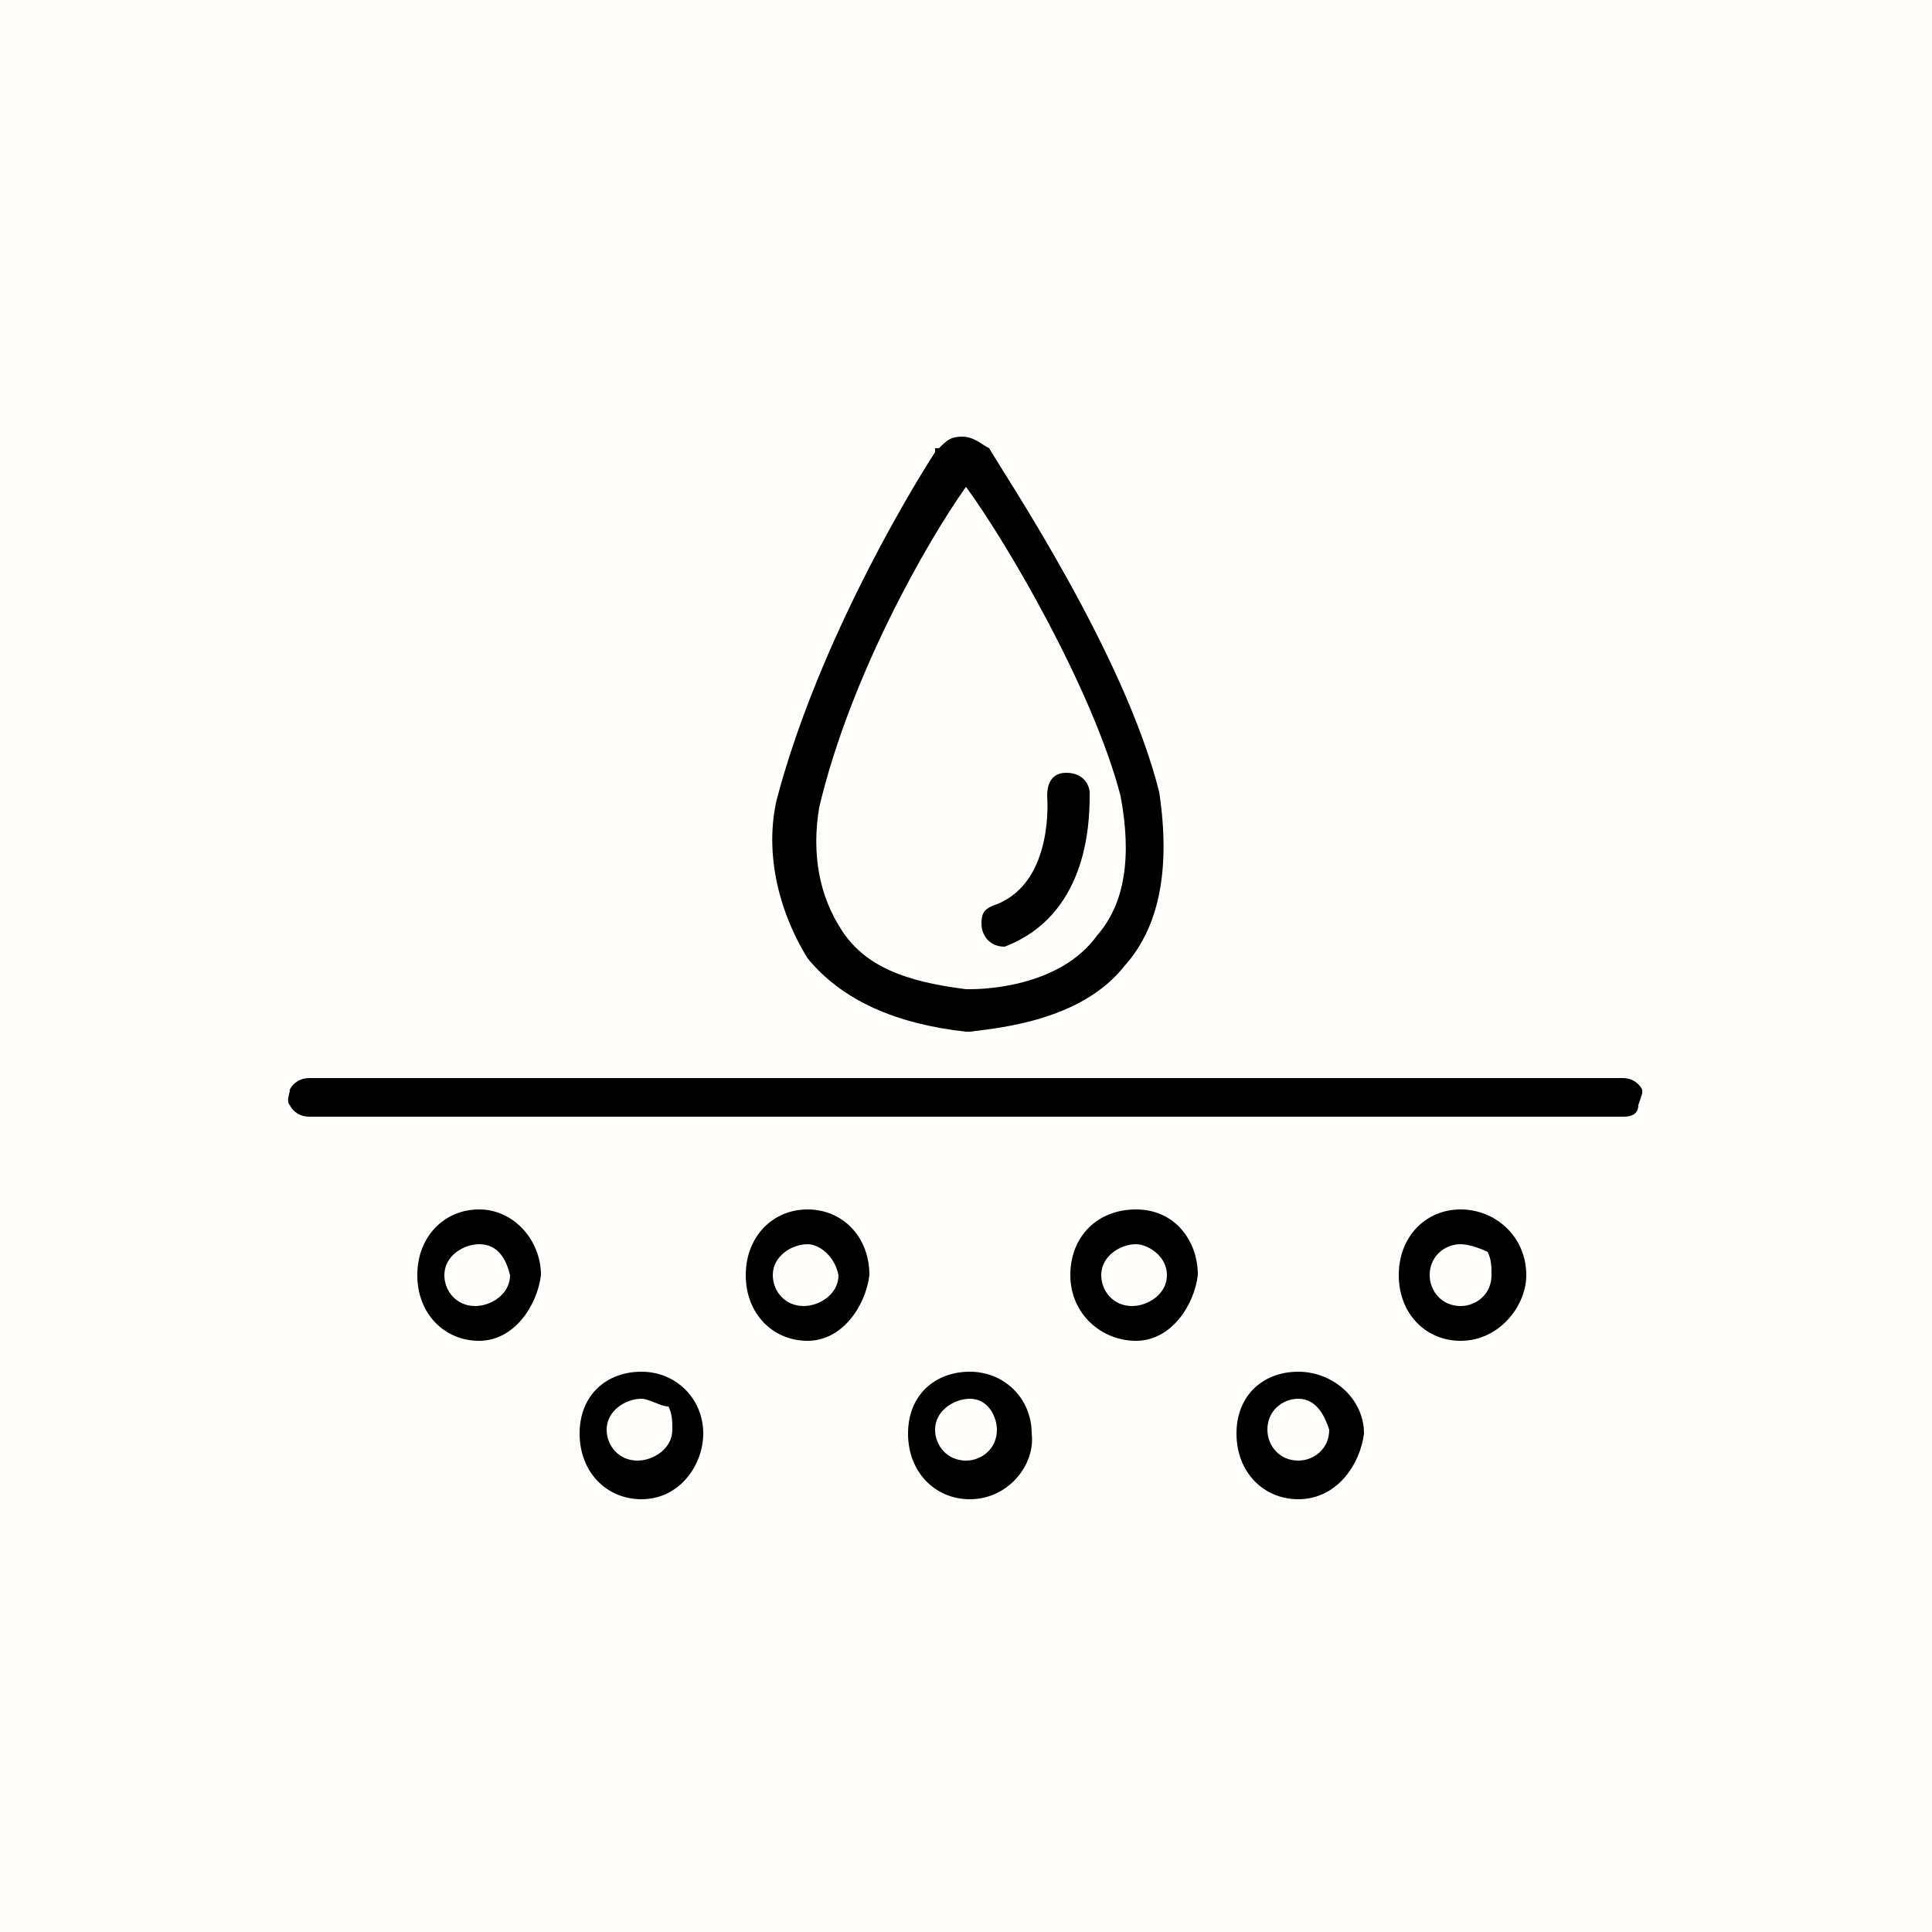 <svg xml:space="preserve" style="enable-background:new 0 0 50 50;" viewBox="0 0 50 50" y="0px" x="0px" xmlns:xlink="http://www.w3.org/1999/xlink" xmlns="http://www.w3.org/2000/svg" id="Layer_1" version="1.1">
<style type="text/css">
	.st0{fill:#FFFDFA;}
</style>
<rect height="50" width="50" class="st0"></rect>
<g>
	<path d="M42,28.9H8c-0.2,0-0.4-0.1-0.5-0.3c-0.1-0.1,0-0.3,0-0.4c0.1-0.2,0.3-0.3,0.5-0.3h34c0.2,0,0.4,0.1,0.5,0.3
		c0,0,0,0.1,0,0.1l0,0l-0.1,0.3C42.4,28.9,42.1,28.9,42,28.9z"></path>
	<path d="M25,26.7c-1.8-0.2-3.2-0.8-4.1-1.9c-0.8-1.3-1.1-2.8-0.8-4.1c1-3.8,3.2-7.6,4.1-9c0,0,0,0,0,0l0-0.1h0.1
		c0.2-0.2,0.3-0.3,0.6-0.3c0.3,0,0.5,0.2,0.7,0.3h0l0,0c0.4,0.7,3.5,5.3,4.4,8.9c0.3,2,0,3.5-0.9,4.5c-1.1,1.4-3.2,1.6-4,1.7
		L25,26.7z M25,12.6c-1,1.4-3,4.9-3.8,8.3c-0.2,1.2,0,2.3,0.6,3.2c0.6,0.9,1.6,1.3,3.2,1.5l0.1,0c0.2,0,2.3,0,3.3-1.4
		c0.7-0.8,0.9-2,0.6-3.6C28.3,17.9,26.1,14.1,25,12.6z"></path>
	<path d="M26,24.5L26,24.5c-0.4,0-0.6-0.3-0.6-0.6c0-0.3,0.1-0.4,0.4-0.5c1.5-0.6,1.3-2.8,1.3-2.8c0-0.6,0.4-0.6,0.5-0.6
		c0.5,0,0.6,0.4,0.6,0.5v0c0,0,0,0.1,0,0.1C28.2,21.4,28.1,23.7,26,24.5L26,24.5z"></path>
	<g>
		<g>
			<path d="M12.4,34.4c-0.8,0-1.4-0.6-1.4-1.4
				c0-0.8,0.6-1.4,1.4-1.4c0.8,0,1.4,0.6,1.4,1.4l0,0C13.7,33.7,13.1,34.4,12.4,34.4 M12.4,31.9c-0.6,0-1.1,0.4-1.1,1s0.4,1.1,1,1.1
				s1.1-0.4,1.1-1l0,0C13.4,32.4,13,31.9,12.4,31.9" id="Path_1073_00000083050280242574392880000017923161203686829196_"></path>
			<path d="M12.4,34.7c-0.9,0-1.6-0.7-1.6-1.7s0.7-1.7,1.6-1.7S14,32.1,14,33C13.9,33.8,13.3,34.7,12.4,34.7z M12.4,32.2
				c-0.4,0-0.9,0.3-0.9,0.8c0,0.4,0.3,0.8,0.8,0.8c0.4,0,0.9-0.3,0.9-0.8C13.1,32.6,12.9,32.2,12.4,32.2z"></path>
		</g>
		<g>
			<path d="M20.9,34.4c-0.8,0-1.4-0.6-1.4-1.4s0.6-1.4,1.4-1.4
				s1.4,0.6,1.4,1.4l0,0C22.2,33.7,21.6,34.4,20.9,34.4 M20.9,31.9c-0.6,0-1.1,0.4-1.1,1c0,0.6,0.4,1.1,1,1.1s1.1-0.4,1.1-1l0,0
				C21.9,32.4,21.4,31.9,20.9,31.9" id="Path_1074_00000098919008961650232140000011686089342103719555_"></path>
			<path d="M20.9,34.7c-0.9,0-1.6-0.7-1.6-1.7s0.7-1.7,1.6-1.7s1.6,0.7,1.6,1.7C22.4,33.8,21.8,34.7,20.9,34.7z M20.9,32.2
				c-0.4,0-0.9,0.3-0.9,0.8c0,0.4,0.3,0.8,0.8,0.8c0.4,0,0.9-0.3,0.9-0.8C21.6,32.5,21.2,32.2,20.9,32.2z"></path>
		</g>
		<g>
			<path d="M16.6,38.5c-0.8,0-1.4-0.6-1.4-1.4
				c0-0.8,0.6-1.4,1.4-1.4s1.4,0.6,1.4,1.4l0,0C18,37.8,17.4,38.5,16.6,38.5 M16.6,36c-0.6,0-1.1,0.4-1.1,1s0.4,1.1,1,1.1
				s1.1-0.4,1.1-1l0,0C17.7,36.5,17.2,36,16.6,36" id="Path_1075_00000181071697175629200560000014988027291600148658_"></path>
			<path d="M16.6,38.8c-0.9,0-1.6-0.7-1.6-1.7s0.7-1.6,1.6-1.6s1.6,0.7,1.6,1.6C18.2,37.9,17.6,38.8,16.6,38.8z M16.6,36.2
				c-0.4,0-0.9,0.3-0.9,0.8c0,0.4,0.3,0.8,0.8,0.8c0.4,0,0.9-0.3,0.9-0.8c0-0.2,0-0.4-0.1-0.6C17.1,36.4,16.8,36.2,16.6,36.2z"></path>
		</g>
		<g>
			<path d="M25.1,38.5c-0.8,0-1.4-0.6-1.4-1.4
				c0-0.8,0.6-1.4,1.4-1.4s1.4,0.6,1.4,1.4l0,0C26.5,37.8,25.9,38.5,25.1,38.5 M25.1,36c-0.6,0-1.1,0.4-1.1,1s0.4,1.1,1,1.1
				s1.1-0.4,1.1-1l0,0C26.1,36.5,25.7,36,25.1,36" id="Path_1076_00000131353926870271384650000006829484923387523254_"></path>
			<path d="M25.1,38.8c-0.9,0-1.6-0.7-1.6-1.7s0.7-1.6,1.6-1.6c0.9,0,1.6,0.7,1.6,1.6C26.8,37.9,26.1,38.8,25.1,38.8z M25.1,36.2
				c-0.4,0-0.9,0.3-0.9,0.8c0,0.4,0.3,0.8,0.8,0.8c0.4,0,0.8-0.3,0.8-0.8C25.8,36.7,25.6,36.2,25.1,36.2z"></path>
		</g>
		<g>
			<path d="M29.4,34.4c-0.8,0-1.4-0.6-1.4-1.4s0.6-1.4,1.4-1.4
				s1.4,0.6,1.4,1.4l0,0C30.7,33.7,30.1,34.4,29.4,34.4 M29.4,31.9c-0.6,0-1.1,0.4-1.1,1c0,0.6,0.4,1.1,1,1.1s1.1-0.4,1.1-1l0,0
				C30.4,32.4,29.9,31.9,29.4,31.9" id="Path_1077_00000129187202276856626560000017555439070400886929_"></path>
			<path d="M29.4,34.7c-0.9,0-1.7-0.7-1.7-1.7s0.7-1.7,1.7-1.7S31,32.1,31,33C30.9,33.8,30.3,34.7,29.4,34.7z M29.4,32.2
				c-0.4,0-0.9,0.3-0.9,0.8c0,0.4,0.3,0.8,0.8,0.8c0.4,0,0.9-0.3,0.9-0.8C30.2,32.5,29.7,32.2,29.4,32.2z"></path>
		</g>
		<g>
			<path d="M33.6,38.5c-0.8,0-1.4-0.6-1.4-1.4
				c0-0.8,0.6-1.4,1.4-1.4c0.8,0,1.4,0.6,1.4,1.4l0,0C35,37.8,34.4,38.5,33.6,38.5 M33.6,36c-0.6,0-1.1,0.4-1.1,1s0.4,1.1,1,1.1
				s1.1-0.4,1.1-1l0,0C34.6,36.5,34.2,36,33.6,36" id="Path_1078_00000142166465168885735470000010732609098401203103_"></path>
			<path d="M33.6,38.8c-0.9,0-1.6-0.7-1.6-1.7s0.7-1.6,1.6-1.6s1.7,0.7,1.7,1.6C35.2,37.9,34.6,38.8,33.6,38.8z M33.6,36.2
				c-0.4,0-0.8,0.3-0.8,0.8c0,0.4,0.3,0.8,0.8,0.8c0.4,0,0.8-0.3,0.8-0.8C34.3,36.7,34.1,36.2,33.6,36.2z"></path>
		</g>
		<g>
			<path d="M37.8,34.4c-0.8,0-1.4-0.6-1.4-1.4
				c0-0.8,0.6-1.4,1.4-1.4c0.8,0,1.4,0.6,1.4,1.4l0,0C39.2,33.7,38.6,34.4,37.8,34.4 M37.8,31.9c-0.6,0-1.1,0.4-1.1,1
				c0,0.6,0.4,1.1,1,1.1s1.1-0.4,1.1-1l0,0C38.9,32.4,38.4,31.9,37.8,31.9" id="Path_1079_00000059311552060679148440000012037742047385901755_"></path>
			<path d="M37.8,34.7c-0.9,0-1.6-0.7-1.6-1.7s0.7-1.7,1.6-1.7s1.7,0.7,1.7,1.7C39.5,33.8,38.8,34.7,37.8,34.7z M37.8,32.2
				c-0.4,0-0.8,0.3-0.8,0.8c0,0.4,0.3,0.8,0.8,0.8c0.4,0,0.8-0.3,0.8-0.8c0-0.2,0-0.4-0.1-0.6C38.3,32.3,38,32.2,37.8,32.2z"></path>
		</g>
	</g>
</g>
</svg>
